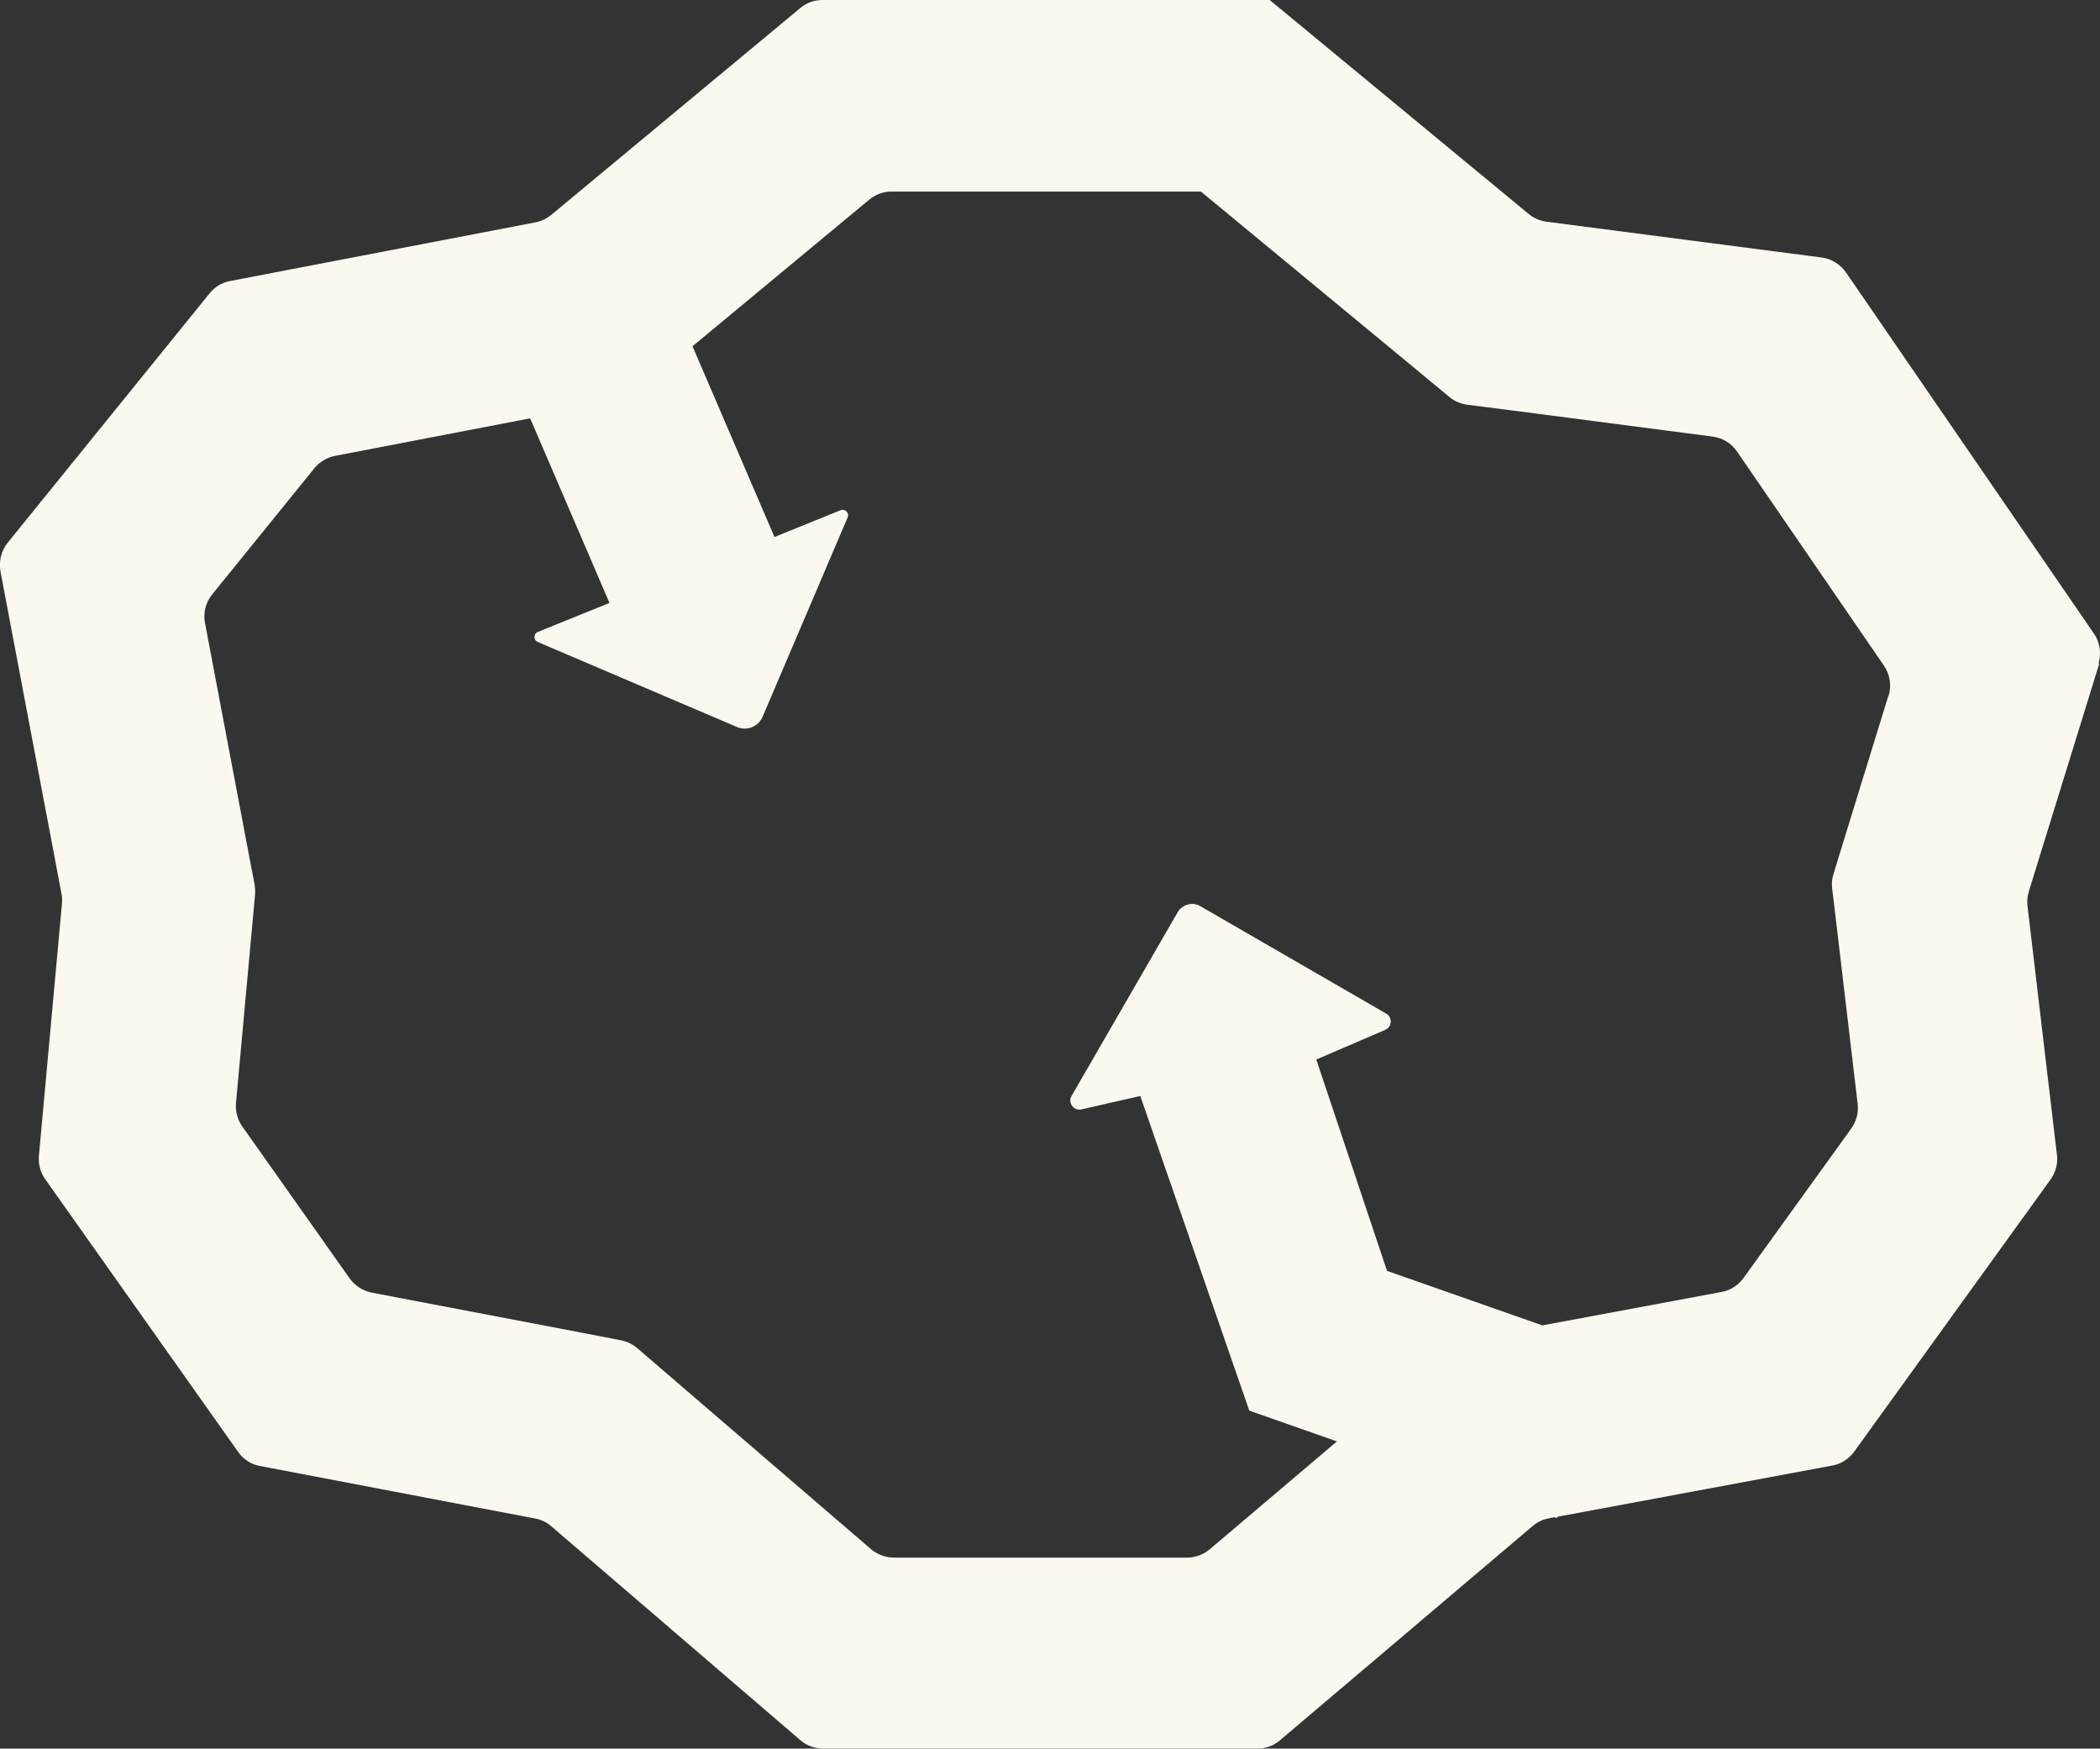 <?xml version="1.0" encoding="UTF-8"?>
<svg id="Capa_2" data-name="Capa 2" xmlns="http://www.w3.org/2000/svg" viewBox="0 0 95.58 79.58">
  <rect x="0" y="0" width="95.58" height="79.58" fill="#333333" stroke="none"/>
  <defs>
    <style>
      .cls-1 {
        fill: #fbf8ef;
      }
    </style>
  </defs>
  <g id="Capa_2-2" data-name="Capa 2">
    <g id="Capa_1-2" data-name="Capa 1-2">
      <path class="cls-1" d="M95.51,30.2c.14-.46.07-.97-.21-1.37l-11.28-16.43c-.26-.37-.66-.62-1.1-.68l-12.53-1.63c-.3-.04-.58-.16-.81-.35L57.79,0h-20.36c-.37,0-.73.13-1.01.37l-11.33,9.41c-.21.17-.45.29-.72.34l-13.9,2.67c-.37.07-.7.27-.93.56L.35,24.7c-.29.36-.41.84-.33,1.3l2.78,14.68c.03.14.03.29.02.44l-1.05,11.49c-.03.38.07.75.29,1.06l8.78,12.41c.24.34.6.57,1,.64l12.52,2.39c.27.05.53.17.74.36l11.33,9.73c.29.25.66.38,1.04.38h19.76c.38,0,.74-.13,1.03-.38l11.5-9.75c.21-.18.46-.3.74-.35l.25-.05.11.04.02-.06,12.51-2.33c.4-.07.76-.3,1-.63l8.94-12.39c.23-.32.34-.72.29-1.12l-1.34-11.33c-.03-.22,0-.44.06-.66l3.21-10.38h-.04ZM85.95,31.66l-2.06,6.68-.44,1.44c-.07.21-.09.43-.06.66l.18,1.5.98,8.3c.05.4-.06.79-.29,1.12l-4.91,6.81c-.24.33-.6.56-1,.63l-8.15,1.52-7.07-2.48-3.22-9.62,3.14-1.35c.31-.13.34-.57.04-.74l-8.46-4.89c-.36-.21-.82-.08-1.03.28l-4.83,8.36c-.18.31.1.69.45.61l2.68-.61,4.96,14.32,3.99,1.4-5.79,4.91c-.29.24-.65.38-1.03.38h-13.34c-.38,0-.75-.14-1.04-.38l-9.2-7.91-1.44-1.24c-.21-.18-.46-.3-.74-.36l-1.86-.36-9.49-1.81c-.4-.08-.76-.31-1-.64l-4.89-6.92c-.22-.31-.32-.69-.29-1.06l.78-8.52.09-.99c.01-.15,0-.29-.02-.44l-.19-.98-2.07-10.93c-.09-.46.03-.93.33-1.3l4.65-5.74c.24-.29.57-.49.93-.56l8.89-1.71,3.61,8.4-3.26,1.32c-.2.08-.21.37,0,.46l9.07,3.87c.45.19.97-.02,1.16-.47l3.87-9.07c.09-.2-.12-.41-.32-.33l-3.01,1.22-3.73-8.68,8.04-6.67c.29-.24.64-.37,1.01-.37h14.09l9.73,8.04,1.58,1.31c.23.19.51.31.81.35l2.04.26,9.13,1.19c.45.06.85.3,1.11.68l6.69,9.75c.27.4.35.9.21,1.37h0Z"/>
    </g>
  </g>
</svg>